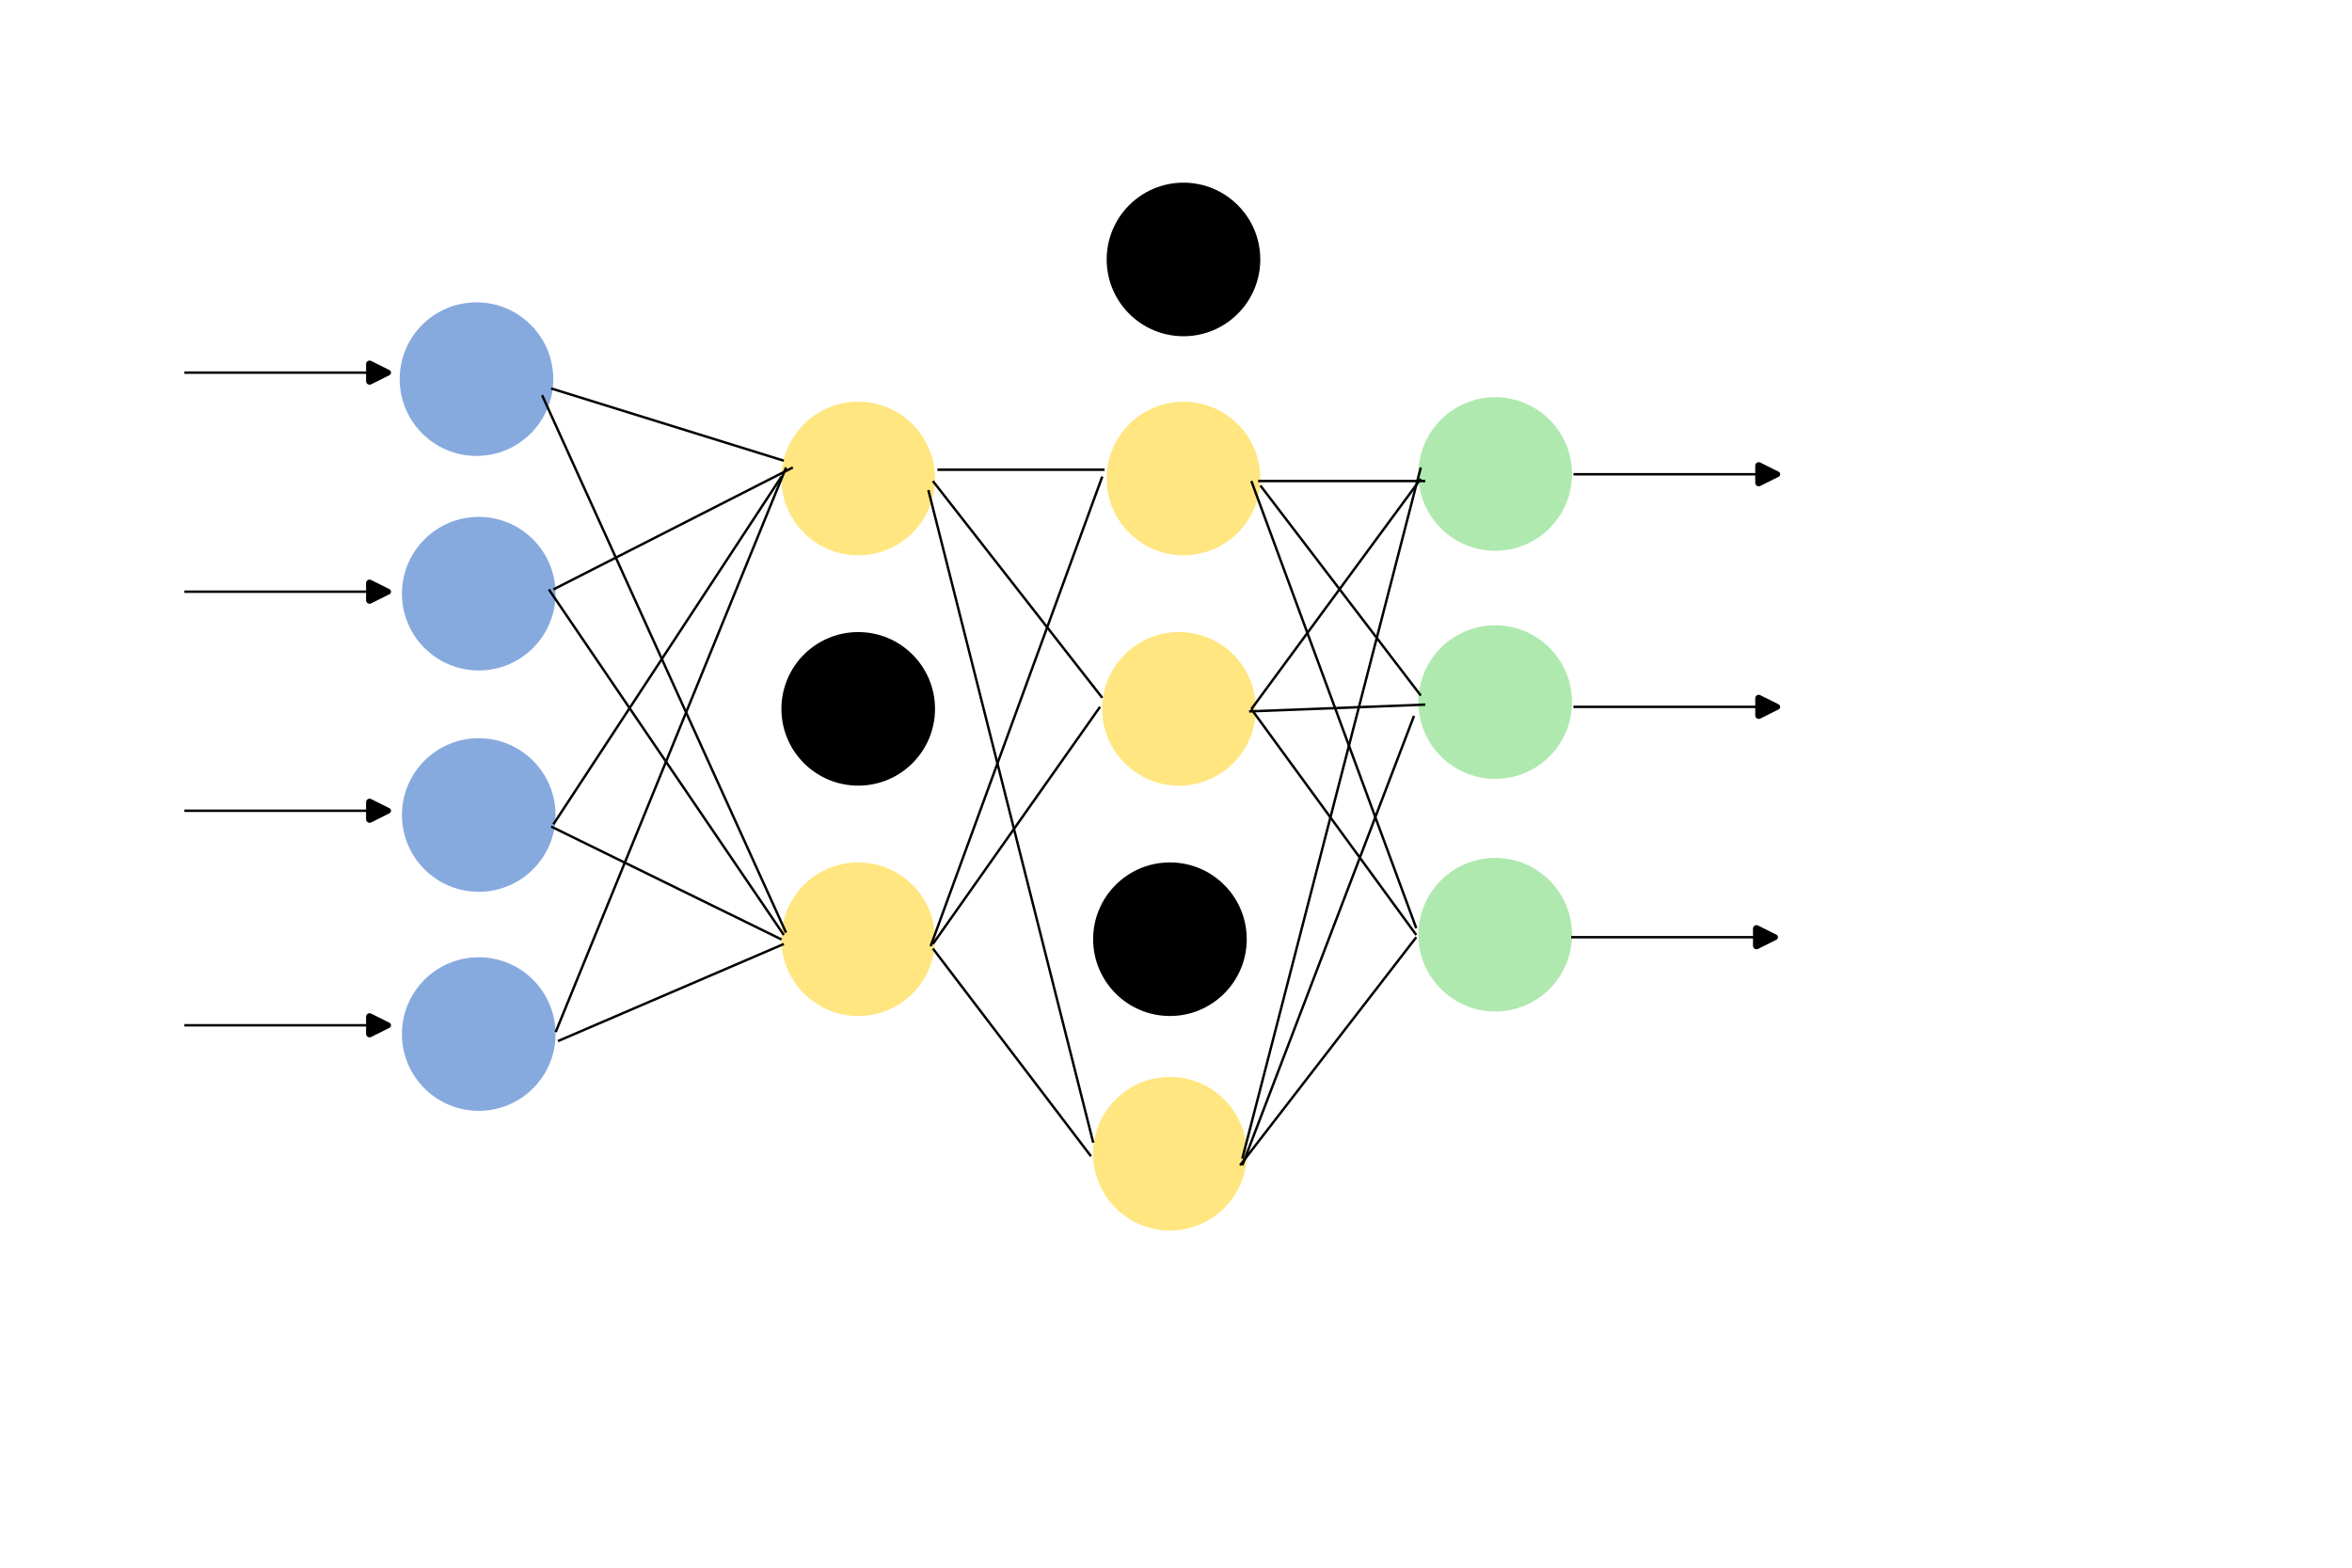 <?xml version="1.0" encoding="UTF-8" standalone="no"?>
<!-- Created with Inkscape (http://www.inkscape.org/) -->

<svg
   width="600"
   height="400"
   viewBox="0 0 158.75 105.833"
   version="1.1"
   id="svg5"
   inkscape:version="1.1.2 (b8e25be833, 2022-02-05)"
   sodipodi:docname="dropout.svg"
   xmlns:inkscape="http://www.inkscape.org/namespaces/inkscape"
   xmlns:sodipodi="http://sodipodi.sourceforge.net/DTD/sodipodi-0.dtd"
   xmlns="http://www.w3.org/2000/svg"
   xmlns:svg="http://www.w3.org/2000/svg">
  <sodipodi:namedview
     id="namedview7"
     pagecolor="#ffffff"
     bordercolor="#000000"
     borderopacity="0.25"
     inkscape:showpageshadow="2"
     inkscape:pageopacity="0.0"
     inkscape:pagecheckerboard="0"
     inkscape:deskcolor="#d1d1d1"
     inkscape:document-units="mm"
     showgrid="false"
     inkscape:zoom="1.7354414"
     inkscape:cx="148.95346"
     inkscape:cy="209.74491"
     inkscape:window-width="1920"
     inkscape:window-height="1017"
     inkscape:window-x="-8"
     inkscape:window-y="-8"
     inkscape:window-maximized="1"
     inkscape:current-layer="layer1"
     inkscape:pageshadow="2" />
  <defs
     id="defs2">
    <rect
       x="57.046"
       y="312.312"
       width="78.366"
       height="33.421"
       id="rect4449" />
    <marker
       style="overflow:visible"
       id="RoundedArrow"
       refX="0"
       refY="0"
       orient="auto-start-reverse"
       inkscape:stockid="RoundedArrow"
       markerWidth="10.203"
       markerHeight="9.863"
       viewBox="0 0 6.135 5.93"
       inkscape:isstock="true"
       inkscape:collect="always"
       preserveAspectRatio="xMidYMid">
      <path
         transform="scale(0.7)"
         d="m -0.211,-4.106 6.422,3.211 a 1,1 90 0 1 0,1.789 L -0.211,4.106 A 1.236,1.236 31.717 0 1 -2,3 v -6 a 1.236,1.236 148.283 0 1 1.789,-1.106 z"
         style="fill:context-stroke;fill-rule:evenodd;stroke:none"
         id="path1367" />
    </marker>
    <rect
       x="57.046"
       y="312.312"
       width="78.366"
       height="33.421"
       id="rect4463" />
    <rect
       x="57.046"
       y="312.312"
       width="78.366"
       height="33.421"
       id="rect4475" />
    <rect
       x="57.046"
       y="312.312"
       width="78.366"
       height="33.421"
       id="rect4537" />
  </defs>
  <g
     inkscape:label="Capa 1"
     inkscape:groupmode="layer"
     id="layer1">
    <circle
       style="fill:#87aade;fill-opacity:1;stroke-width:0.265"
       id="path113"
       cx="32.161"
       cy="25.595"
       r="5.184" />
    <circle
       style="fill:#87aade;fill-opacity:1;stroke-width:0.265"
       id="circle1260"
       cx="32.313"
       cy="40.079"
       r="5.184" />
    <circle
       style="fill:#87aade;fill-opacity:1;stroke-width:0.265"
       id="circle1370"
       cx="32.313"
       cy="55.02"
       r="5.184" />
    <circle
       style="fill:#87aade;fill-opacity:1;stroke-width:0.265"
       id="circle1372"
       cx="32.313"
       cy="69.808"
       r="5.184" />
    <circle
       style="fill:#ffe680;fill-opacity:1;stroke-width:0.265"
       id="circle1374"
       cx="57.926"
       cy="32.304"
       r="5.184" />
    <circle
       style="fill:#000000;fill-opacity:1;stroke-width:0.265"
       id="circle1376"
       cx="57.926"
       cy="47.854"
       r="5.184" />
    <circle
       style="fill:#ffe680;fill-opacity:1;stroke-width:0.265"
       id="circle1378"
       cx="57.926"
       cy="63.405"
       r="5.184" />
    <circle
       style="fill:#ffe680;fill-opacity:1;stroke-width:0.265"
       id="circle1380"
       cx="79.88"
       cy="32.304"
       r="5.184" />
    <circle
       style="fill:#ffe680;fill-opacity:1;stroke-width:0.265"
       id="circle1382"
       cx="79.575"
       cy="47.854"
       r="5.184" />
    <circle
       style="fill:#000000;fill-opacity:1;stroke-width:0.265"
       id="circle1384"
       cx="78.966"
       cy="63.405"
       r="5.184" />
    <circle
       style="fill:#afe9af;fill-opacity:1;stroke-width:0.265"
       id="circle1386"
       cx="100.92"
       cy="31.999"
       r="5.184" />
    <circle
       style="fill:#000000;fill-opacity:1;stroke-width:0.265"
       id="circle1388"
       cx="79.88"
       cy="17.515"
       r="5.184" />
    <circle
       style="fill:#ffe680;fill-opacity:1;stroke-width:0.265"
       id="circle1390"
       cx="78.966"
       cy="77.889"
       r="5.184" />
    <circle
       style="fill:#afe9af;fill-opacity:1;stroke-width:0.265"
       id="circle1392"
       cx="100.92"
       cy="47.397"
       r="5.184" />
    <circle
       style="fill:#afe9af;fill-opacity:1;stroke-width:0.265"
       id="circle1394"
       cx="100.92"
       cy="63.1"
       r="5.184" />
    <path
       style="fill:#030101;fill-opacity:1;stroke:#020202;stroke-width:0.165;stroke-dasharray:none;stroke-opacity:1"
       d="M 53.056,62.965 36.59,26.68"
       id="path4187" />
    <path
       style="fill:#030101;fill-opacity:1;stroke:#020202;stroke-width:0.165;stroke-dasharray:none;stroke-opacity:1"
       d="M 37.352,39.792 53.513,31.559"
       id="path4189" />
    <path
       style="fill:#030101;fill-opacity:1;stroke:#020202;stroke-width:0.165;stroke-dasharray:none;stroke-opacity:1"
       d="M 52.903,63.118 37.047,39.792"
       id="path4193" />
    <path
       style="fill:#030101;fill-opacity:1;stroke:#020202;stroke-width:0.165;stroke-dasharray:none;stroke-opacity:1"
       d="m 37.2,26.223 15.703,4.879"
       id="path4195" />
    <path
       style="fill:#030101;fill-opacity:1;stroke:#020202;stroke-width:0.165;stroke-dasharray:none;stroke-opacity:1"
       d="M 37.352,55.647 52.751,32.169"
       id="path4197" />
    <path
       style="fill:#030101;fill-opacity:1;stroke:#020202;stroke-width:0.165;stroke-dasharray:none;stroke-opacity:1"
       d="M 52.751,63.423 37.2,55.8"
       id="path4201" />
    <path
       style="fill:#030101;fill-opacity:1;stroke:#020202;stroke-width:0.165;stroke-dasharray:none;stroke-opacity:1"
       d="m 37.505,69.674 15.551,-38.115"
       id="path4203" />
    <path
       style="fill:#030101;fill-opacity:1;stroke:#020202;stroke-width:0.165;stroke-dasharray:none;stroke-opacity:1"
       d="m 52.903,63.728 -15.246,6.556"
       id="path4207" />
    <path
       style="fill:#030101;fill-opacity:1;stroke:#020202;stroke-width:0.165;stroke-dasharray:none;stroke-opacity:1"
       d="M 74.552,31.711 H 63.27"
       id="path4211" />
    <path
       style="fill:#030101;fill-opacity:1;stroke:#020202;stroke-width:0.165;stroke-dasharray:none;stroke-opacity:1"
       d="M 74.4,47.11 62.965,32.474"
       id="path4213" />
    <path
       style="fill:#030101;fill-opacity:1;stroke:#020202;stroke-width:0.165;stroke-dasharray:none;stroke-opacity:1"
       d="M 73.79,77.144 62.661,33.084"
       id="path4217" />
    <path
       style="fill:#030101;fill-opacity:1;stroke:#020202;stroke-width:0.165;stroke-dasharray:none;stroke-opacity:1"
       d="M 74.4,32.169 62.813,63.88"
       id="path4231" />
    <path
       style="fill:#030101;fill-opacity:1;stroke:#020202;stroke-width:0.165;stroke-dasharray:none;stroke-opacity:1"
       d="M 74.247,47.72 62.965,63.728"
       id="path4233" />
    <path
       style="fill:#030101;fill-opacity:1;stroke:#020202;stroke-width:0.165;stroke-dasharray:none;stroke-opacity:1"
       d="M 73.638,78.059 62.965,64.033"
       id="path4237" />
    <path
       style="fill:#030101;fill-opacity:1;stroke:#020202;stroke-width:0.165;stroke-dasharray:none;stroke-opacity:1"
       d="M 84.92,32.474 H 96.202"
       id="path4245" />
    <path
       style="fill:#030101;fill-opacity:1;stroke:#020202;stroke-width:0.165;stroke-dasharray:none;stroke-opacity:1"
       d="M 95.897,46.957 85.072,32.779"
       id="path4247" />
    <path
       style="fill:#030101;fill-opacity:1;stroke:#020202;stroke-width:0.165;stroke-dasharray:none;stroke-opacity:1"
       d="M 95.592,62.661 84.462,32.474"
       id="path4249" />
    <path
       style="fill:#030101;fill-opacity:1;stroke:#020202;stroke-width:0.165;stroke-dasharray:none;stroke-opacity:1"
       d="M 84.462,47.872 95.897,32.321"
       id="path4251" />
    <path
       style="fill:#030101;fill-opacity:1;stroke:#020202;stroke-width:0.165;stroke-dasharray:none;stroke-opacity:1"
       d="M 96.202,47.567 84.31,48.025"
       id="path4253" />
    <path
       style="fill:#030101;fill-opacity:1;stroke:#020202;stroke-width:0.165;stroke-dasharray:none;stroke-opacity:1"
       d="M 95.592,63.118 84.462,47.872"
       id="path4255" />
    <path
       style="fill:#030101;fill-opacity:1;stroke:#020202;stroke-width:0.165;stroke-dasharray:none;stroke-opacity:1"
       d="M 83.852,78.211 95.897,31.559"
       id="path4263" />
    <path
       style="fill:#030101;fill-opacity:1;stroke:#020202;stroke-width:0.165;stroke-dasharray:none;stroke-opacity:1"
       d="M 95.439,48.329 83.852,78.669"
       id="path4265" />
    <path
       style="fill:#030101;fill-opacity:1;stroke:#020202;stroke-width:0.165;stroke-dasharray:none;stroke-opacity:1"
       d="M 95.592,63.27 83.7,78.669"
       id="path4267" />
    <path
       style="fill:#030101;fill-opacity:1;stroke:#020202;stroke-width:0.165;stroke-dasharray:none;stroke-opacity:1;marker-end:url(#RoundedArrow)"
       d="M 12.439,25.156 H 25.093"
       id="path4269" />
    <path
       style="fill:#030101;fill-opacity:1;stroke:#020202;stroke-width:0.165;stroke-dasharray:none;stroke-opacity:1;marker-end:url(#RoundedArrow)"
       d="M 12.439,39.944 H 25.093"
       id="path4363" />
    <path
       style="fill:#030101;fill-opacity:1;stroke:#020202;stroke-width:0.165;stroke-dasharray:none;stroke-opacity:1;marker-end:url(#RoundedArrow)"
       d="M 12.439,54.733 H 25.093"
       id="path4367" />
    <path
       style="fill:#030101;fill-opacity:1;stroke:#020202;stroke-width:0.165;stroke-dasharray:none;stroke-opacity:1;marker-end:url(#RoundedArrow)"
       d="M 12.439,69.216 H 25.093"
       id="path4371" />
    <path
       style="fill:#030101;fill-opacity:1;stroke:#020202;stroke-width:0.165;stroke-dasharray:none;stroke-opacity:1;marker-end:url(#RoundedArrow)"
       d="m 106.201,32.016 h 12.654"
       id="path4375" />
    <path
       style="fill:#030101;fill-opacity:1;stroke:#020202;stroke-width:0.165;stroke-dasharray:none;stroke-opacity:1;marker-end:url(#RoundedArrow)"
       d="m 106.201,47.72 h 12.654"
       id="path4379" />
    <path
       style="fill:#030101;fill-opacity:1;stroke:#020202;stroke-width:0.165;stroke-dasharray:none;stroke-opacity:1;marker-end:url(#RoundedArrow)"
       d="M 106.048,63.27 H 118.703"
       id="path4387" />
  </g>
</svg>
